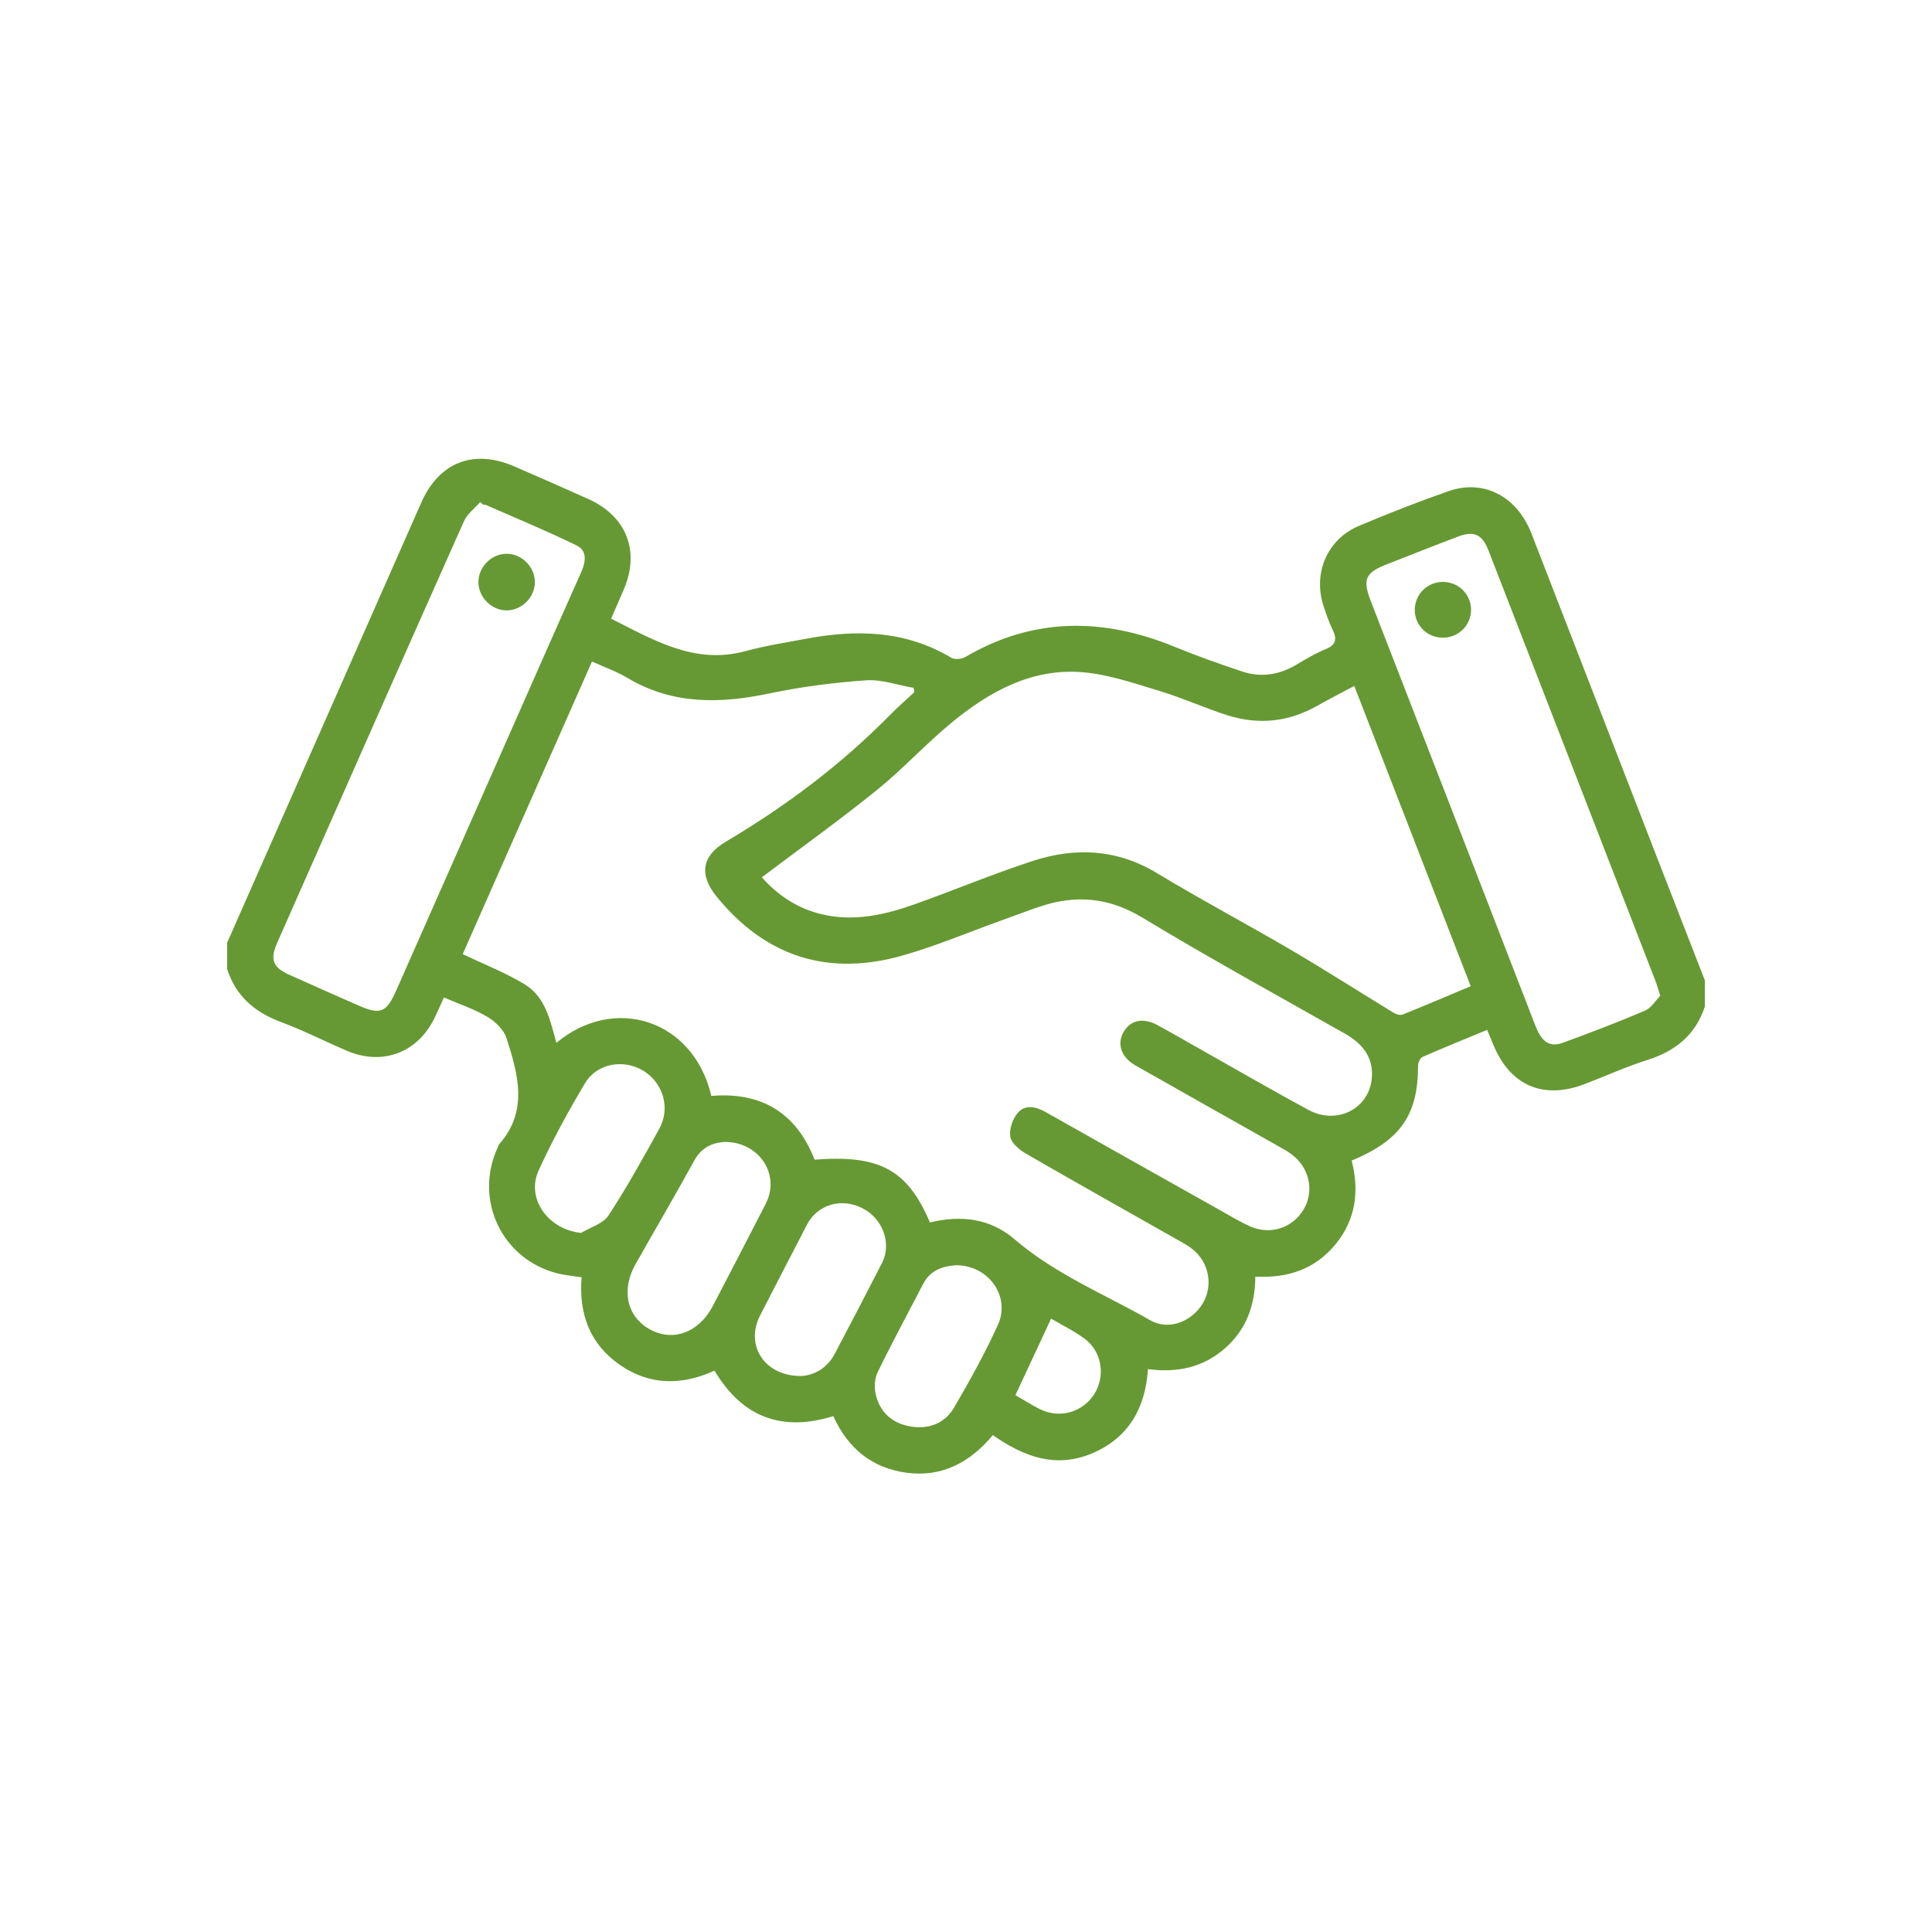 <?xml version="1.0" encoding="UTF-8"?><svg id="Layer_2" xmlns="http://www.w3.org/2000/svg" viewBox="0 0 502 502"><defs><style>.cls-1{fill:none;}.cls-2{fill:#693;}</style></defs><g id="Layer_1-2"><path class="cls-2" d="m59,245c16.81-38.12,33.61-76.25,50.44-114.36,4.67-10.59,13.64-14.05,24.27-9.42,6.41,2.79,12.82,5.58,19.18,8.45,9.94,4.49,13.45,13.55,9.18,23.52-1.07,2.49-2.16,4.98-3.28,7.56,11.13,5.58,21.72,12.01,34.88,8.44,5.17-1.4,10.5-2.23,15.77-3.22,13.11-2.46,25.84-2.18,37.74,4.94.89.53,2.71.35,3.68-.22,17.68-10.35,35.79-10.24,54.34-2.63,5.76,2.36,11.65,4.45,17.56,6.42,4.87,1.62,9.6.89,14.05-1.75,2.47-1.46,4.95-2.97,7.6-4.04,2.85-1.15,3.01-2.73,1.8-5.19-.93-1.89-1.61-3.92-2.28-5.93-2.84-8.55.87-17.4,9.09-20.89,7.69-3.26,15.49-6.32,23.38-9.07,9.12-3.18,17.77,1.36,21.52,11.01,10.31,26.51,20.56,53.05,30.84,79.57,4.73,12.2,9.49,24.39,14.23,36.58v6.75c-2.42,7.36-7.62,11.57-14.9,13.88-5.58,1.77-10.94,4.22-16.41,6.3-10.84,4.13-19.48.27-23.8-10.58-.41-1.04-.86-2.06-1.47-3.52-5.65,2.34-11.26,4.6-16.79,7.03-.62.27-1.16,1.5-1.16,2.29-.01,12.76-4.5,19.32-17.25,24.65,2,7.77,1.13,15.22-4.15,21.68-5.31,6.5-12.41,8.93-20.88,8.44-.04,7.37-2.32,13.78-7.94,18.69-5.63,4.91-12.28,6.37-19.96,5.37-.66,10.04-4.96,17.78-14.39,21.83-9.43,4.05-17.81.99-25.91-4.69-5.86,7.03-13.11,10.97-22.3,9.79-9.02-1.16-15.3-6.25-19.16-14.72-13.19,4.08-23.54.48-30.87-11.83-8.39,3.86-16.81,3.94-24.65-1.53-7.77-5.43-10.65-13.23-9.88-22.72-2.18-.34-4.29-.51-6.3-1.02-14.5-3.69-21.79-19.26-15.44-32.84.11-.23.15-.5.3-.68,7.69-8.7,4.92-18.26,1.92-27.62-.7-2.17-2.89-4.28-4.94-5.5-3.41-2.02-7.25-3.29-11.31-5.04-.84,1.83-1.61,3.62-2.47,5.37-4.34,8.95-13.44,12.41-22.64,8.52-5.74-2.43-11.31-5.31-17.15-7.48-6.87-2.55-11.81-6.74-14.08-13.82,0-2.25,0-4.5,0-6.75Zm182.61,72.64c8.16-1.98,15.7-1.06,22.04,4.39,10.54,9.06,23.37,14.25,35.24,21.03,4.79,2.74,10.8.33,13.63-4.4,2.77-4.64,1.64-10.7-2.73-14.14-1.17-.92-2.51-1.63-3.81-2.37-13.14-7.45-26.32-14.83-39.39-22.39-1.71-.99-3.81-2.74-4.08-4.41-.32-1.96.62-4.68,1.98-6.23,1.94-2.21,4.71-1.58,7.22-.16,14.67,8.29,29.37,16.54,44.06,24.79,2.94,1.65,5.83,3.41,8.88,4.83,5.25,2.44,11.13.56,14.03-4.24,2.88-4.78,1.63-10.86-3.02-14.37-1.19-.9-2.53-1.61-3.83-2.34-12.28-6.94-24.58-13.84-36.84-20.82-3.75-2.14-4.85-5.66-2.99-8.76,1.83-3.04,5.1-3.7,8.84-1.65,4.38,2.4,8.69,4.91,13.05,7.36,8.7,4.9,17.34,9.92,26.13,14.65,7.4,3.99,15.84-.36,16.44-8.42.4-5.32-2.48-8.86-6.99-11.41-17.6-9.96-35.34-19.69-52.64-30.15-8.81-5.33-17.47-6-26.84-2.8-3.42,1.17-6.81,2.45-10.21,3.68-8.33,3-16.52,6.46-25.01,8.9-19.38,5.58-35.71.54-48.55-15.22-4.63-5.69-3.91-10.56,2.34-14.27,15.66-9.28,30.11-20.11,42.88-33.13,1.95-1.99,4.08-3.82,6.12-5.73-.06-.38-.12-.75-.18-1.13-4.11-.71-8.28-2.24-12.33-1.96-8.42.59-16.88,1.67-25.14,3.41-12.88,2.71-25.23,2.94-36.97-4.08-2.75-1.65-5.85-2.72-9.12-4.21-11.27,25.49-22.43,50.75-33.59,76.02,5.71,2.74,11.23,4.86,16.18,7.9,5.37,3.3,6.57,9.44,8.16,15.16,15.01-12.54,35.59-6.11,40.26,13.79,12.98-1.1,22.08,4.37,26.82,16.56,16.92-1.3,24.13,2.59,29.97,16.3Zm110.26-139.4c-3.36,1.8-6.47,3.37-9.49,5.09-7.48,4.27-15.36,5.1-23.48,2.51-5.93-1.89-11.64-4.5-17.59-6.3-6.53-1.97-13.14-4.27-19.86-4.86-13.22-1.15-24.25,4.92-34.1,13.01-6.74,5.54-12.68,12.07-19.46,17.55-9.68,7.82-19.82,15.08-29.94,22.72,4.02,4.54,9.15,8.07,15.54,9.59,8.5,2.03,16.62.12,24.56-2.73,10.09-3.62,20-7.75,30.19-11.08,11.12-3.64,21.98-3.17,32.42,3.15,11.41,6.91,23.23,13.16,34.75,19.91,9.01,5.29,17.82,10.94,26.75,16.38.64.39,1.71.68,2.34.42,5.86-2.36,11.67-4.84,17.64-7.35-10.16-26.19-20.15-51.95-30.25-78.02Zm-226.33-47.12c-.26-.22-.51-.44-.77-.67-1.44,1.65-3.38,3.08-4.23,5-16.25,36.46-32.38,72.98-48.51,109.5-1.93,4.38-1.17,6.38,3.15,8.34,5.91,2.67,11.86,5.27,17.79,7.89,5.89,2.6,7.41,2.01,10.05-3.97,10.59-23.96,21.17-47.93,31.76-71.89,5.39-12.21,10.77-24.43,16.22-36.62,1.19-2.67,1.65-5.59-1.15-6.96-7.72-3.78-15.69-7.06-23.56-10.52-.22-.1-.49-.07-.74-.1Zm305.85,127.61c-.64-1.98-.93-3.06-1.34-4.1-14.43-37.21-28.86-74.42-43.3-111.63-1.61-4.14-3.76-5.14-7.87-3.59-6.18,2.34-12.32,4.79-18.48,7.19-5.68,2.22-6.42,3.91-4.19,9.68,6.9,17.79,13.82,35.57,20.72,53.37,7.35,18.96,14.67,37.92,22.02,56.88,1.67,4.3,3.74,5.67,7.24,4.38,7.14-2.63,14.26-5.32,21.25-8.32,1.67-.72,2.8-2.7,3.95-3.86Zm-243.08,37.98c-2.98.17-5.95,1.27-7.91,4.83-4.97,9.06-10.22,17.98-15.29,26.98-3.77,6.69-2.22,13.57,3.71,16.87,6.03,3.36,12.79.87,16.42-6.1,4.61-8.83,9.19-17.68,13.74-26.54,3.81-7.43-1.57-16.04-10.67-16.04Zm19.84,60.83c3.32-.18,6.73-1.93,8.77-5.82,4.12-7.83,8.22-15.66,12.25-23.54,2.6-5.09.22-11.56-5.11-14.26-5.49-2.77-11.66-.95-14.4,4.33-4.08,7.85-8.12,15.71-12.17,23.57-3.94,7.64,1.09,15.79,10.67,15.71Zm-57.15-37.19c2.42-1.47,5.7-2.38,7.1-4.52,4.77-7.27,9-14.92,13.21-22.55,2.95-5.35,1.02-11.86-4.1-15.03-5.1-3.15-12.08-2.02-15.19,3.19-4.39,7.36-8.54,14.92-12.08,22.73-3.31,7.31,2.54,15.34,11.06,16.18Zm97.44,8.4c-3.3.21-6.66,1.17-8.58,4.87-3.96,7.64-8.06,15.22-11.83,22.96-.79,1.62-.9,3.91-.49,5.7,1.12,4.88,4.54,7.72,9.42,8.42,4.58.66,8.64-.98,10.95-4.97,4.08-7,8.04-14.12,11.38-21.48,3.34-7.37-2.37-15.48-10.85-15.5Zm15.4,33.76c2.08,1.2,4.17,2.54,6.38,3.64,5.08,2.54,11.06.84,14.09-3.89,2.98-4.65,2.05-11.06-2.47-14.4-2.86-2.12-6.12-3.69-8.73-5.23-3.15,6.75-6.16,13.21-9.27,19.88Z"/><path class="cls-2" d="m138.98,151.24c0,3.98-3.47,7.43-7.43,7.36-3.83-.06-7.13-3.34-7.24-7.17-.11-3.97,3.27-7.49,7.23-7.54,3.98-.06,7.43,3.36,7.43,7.35Z"/><path class="cls-2" d="m382.23,158.48c-.02,4.05-3.33,7.27-7.44,7.21-4.12-.06-7.31-3.37-7.18-7.45.12-3.92,3.31-7.01,7.24-7.04,4.1-.03,7.4,3.23,7.38,7.28Z"/><circle class="cls-1" cx="251" cy="251" r="251"/></g></svg>
